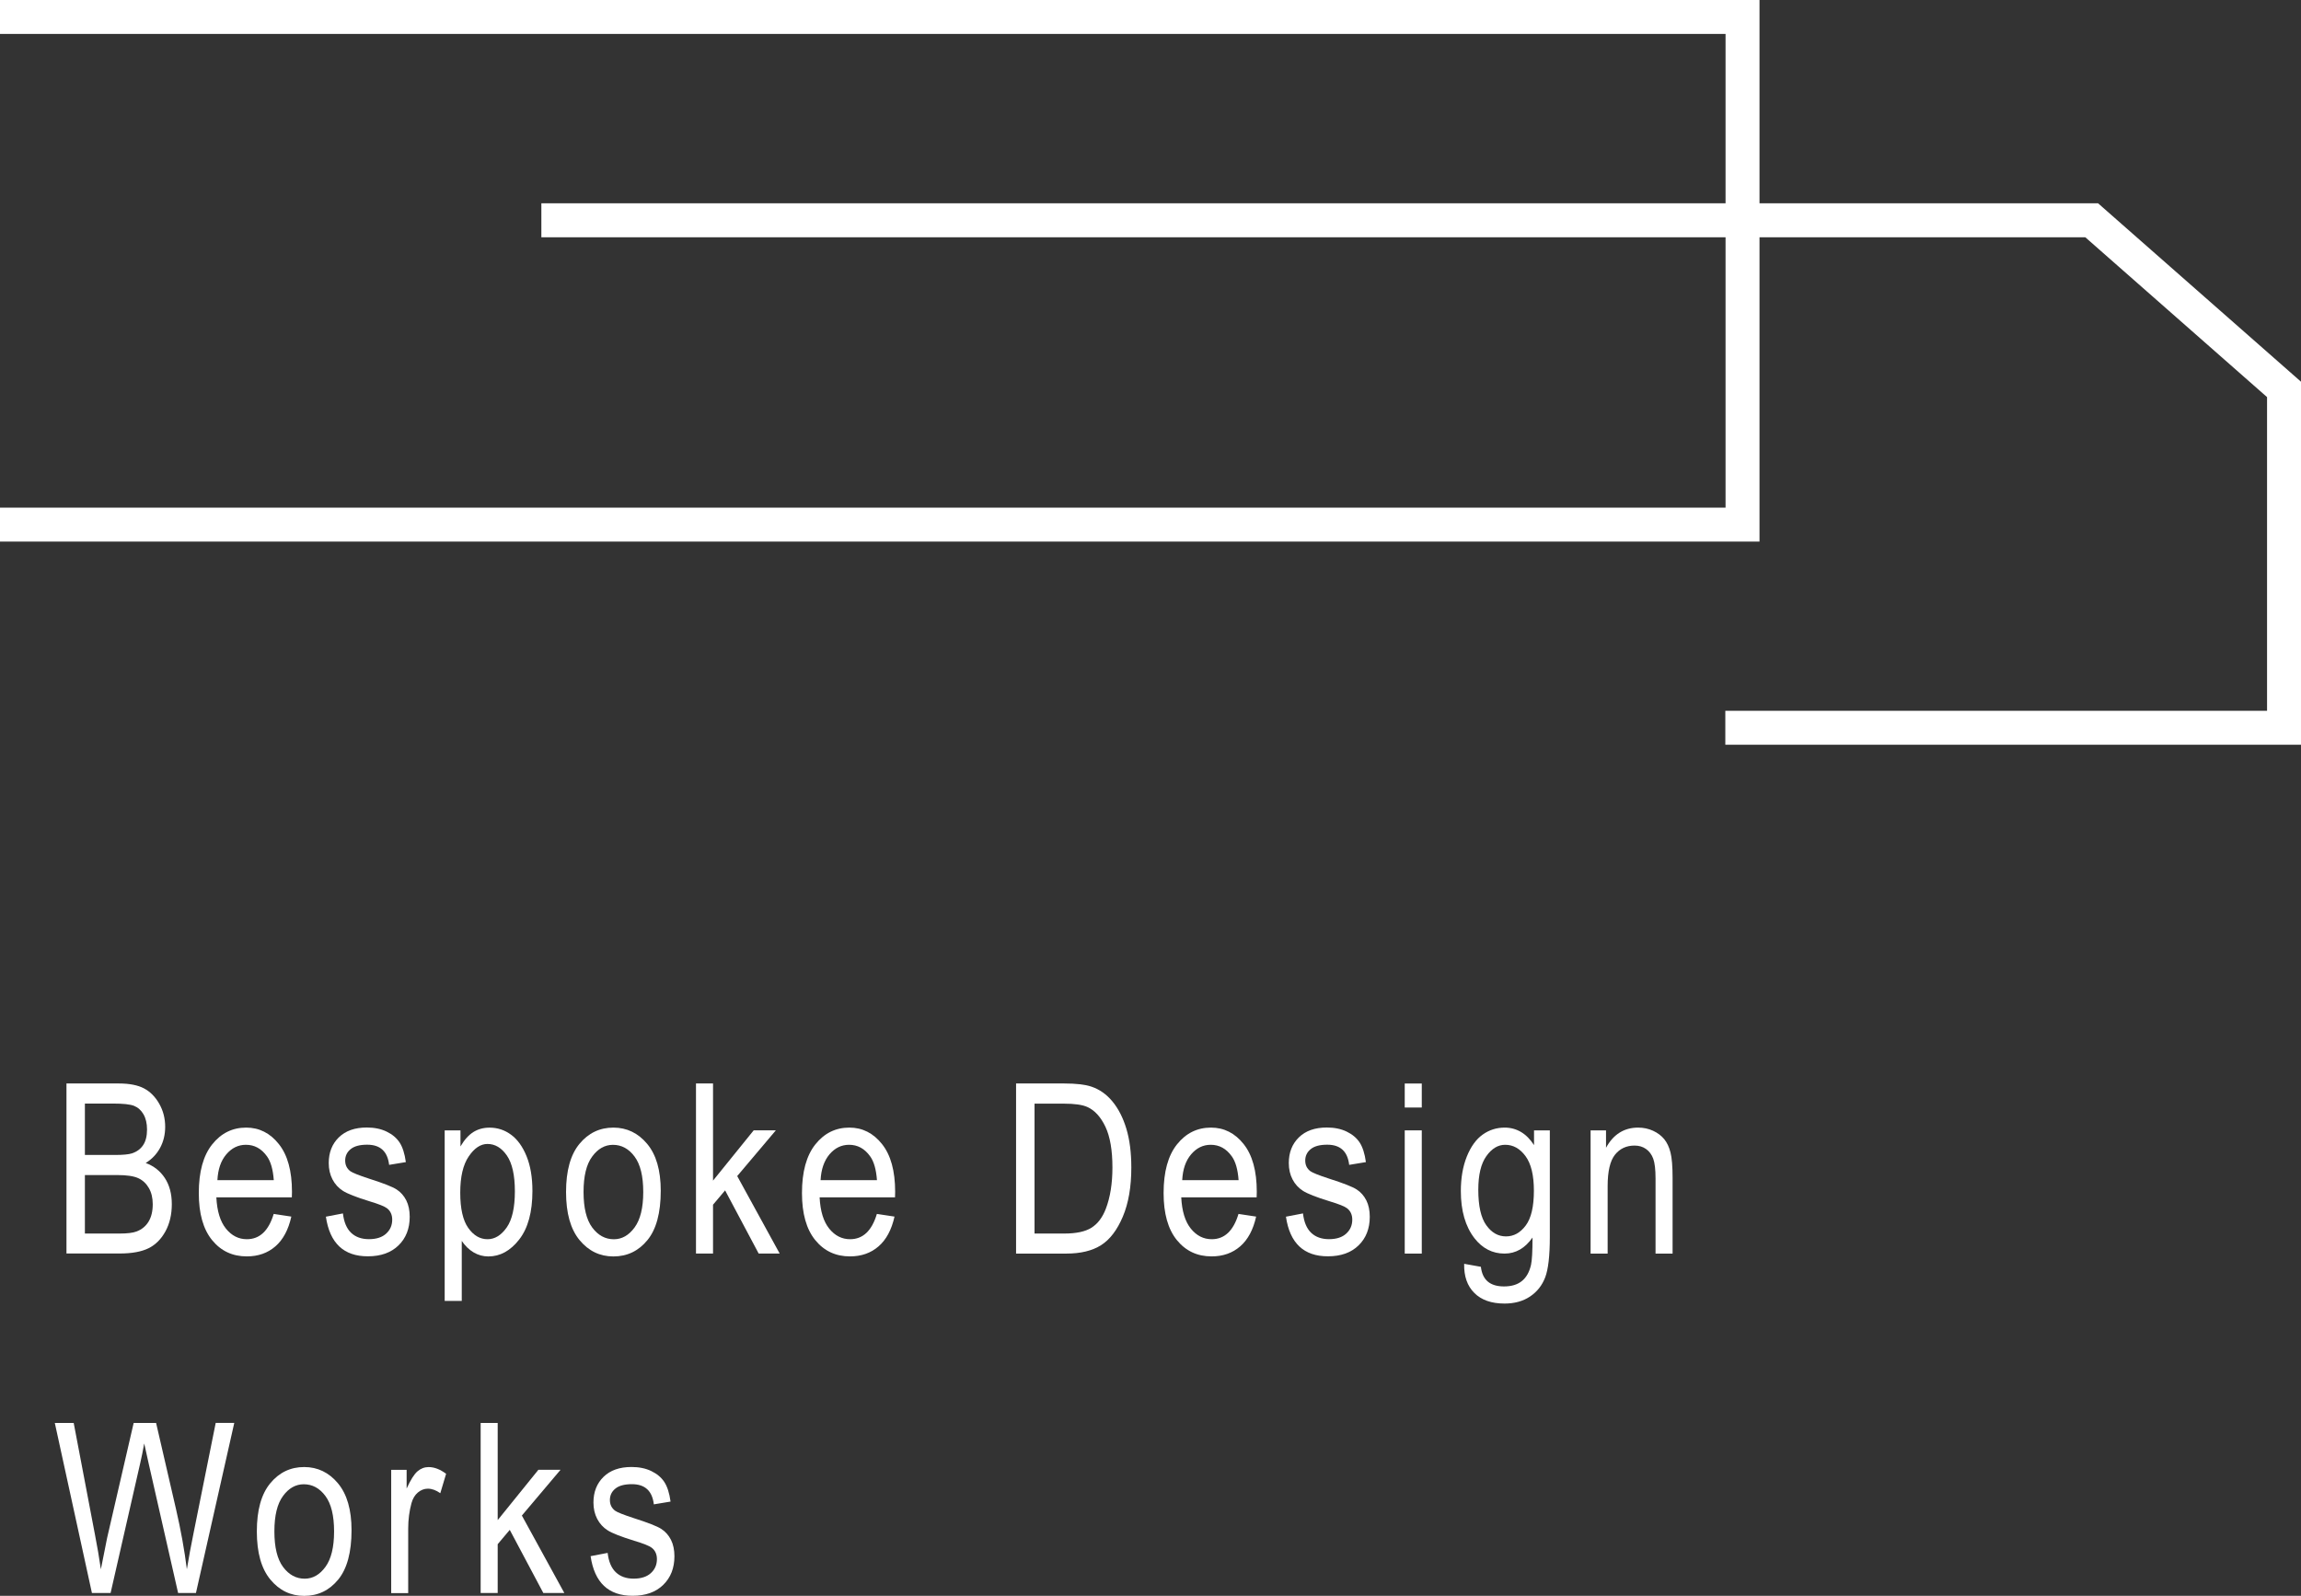<?xml version="1.0" encoding="utf-8"?>
<!-- Generator: Adobe Illustrator 24.1.0, SVG Export Plug-In . SVG Version: 6.00 Build 0)  -->
<svg version="1.1" id="レイヤー_1" xmlns="http://www.w3.org/2000/svg" xmlns:xlink="http://www.w3.org/1999/xlink" x="0px"
	 y="0px" width="49.955px" height="34.645px" viewBox="0 0 49.955 34.645" style="enable-background:new 0 0 49.955 34.645;"
	 xml:space="preserve">
<rect x="0" y="0" width="49.955" height="34.645" fill="#333333" stroke="none"/>
<style type="text/css">
	.st0{fill:#FFFFFF;}
</style>
<g>
	<polygon class="st0" points="45.55,4.414 38.199,4.414 38.199,0 0,0 0,0.737 37.462,0.737 37.462,4.414 11.753,4.414 11.753,5.151 
		37.462,5.151 37.462,11.021 0,11.021 0,11.758 38.199,11.758 38.199,5.151 45.272,5.151 49.218,8.621 49.218,15.431 37.457,15.431 
		37.457,16.168 49.955,16.168 49.955,8.287 	"/>
	<g>
		<path class="st0" d="M1.443,27.215v-3.693H2.58c0.23,0,0.413,0.036,0.547,0.107c0.134,0.071,0.245,0.183,0.33,0.333
			c0.086,0.151,0.129,0.318,0.129,0.501c0,0.169-0.037,0.322-0.111,0.458s-0.178,0.245-0.312,0.327
			c0.175,0.064,0.314,0.173,0.415,0.326s0.152,0.343,0.152,0.568c0,0.223-0.046,0.42-0.137,0.588
			c-0.092,0.169-0.214,0.292-0.366,0.368c-0.153,0.076-0.363,0.115-0.63,0.115H1.443z M1.843,25.074H2.5
			c0.172,0,0.293-0.012,0.366-0.035c0.104-0.035,0.185-0.094,0.241-0.178c0.056-0.083,0.085-0.196,0.085-0.339
			c0-0.133-0.026-0.243-0.077-0.331c-0.051-0.088-0.119-0.149-0.204-0.183c-0.085-0.034-0.238-0.05-0.458-0.05H1.843V25.074z
			 M1.843,26.78h0.754c0.167,0,0.289-0.015,0.368-0.045c0.114-0.044,0.201-0.115,0.261-0.215c0.06-0.1,0.09-0.225,0.09-0.377
			c0-0.139-0.029-0.257-0.086-0.354C3.174,25.692,3.097,25.621,3,25.577c-0.097-0.044-0.248-0.067-0.455-0.067H1.843V26.78z"/>
		<path class="st0" d="M5.942,26.354l0.383,0.058c-0.064,0.286-0.179,0.501-0.346,0.646c-0.167,0.145-0.374,0.218-0.621,0.218
			c-0.311,0-0.562-0.118-0.754-0.354c-0.192-0.236-0.288-0.576-0.288-1.021c0-0.462,0.097-0.814,0.291-1.057
			c0.194-0.243,0.44-0.364,0.737-0.364c0.284,0,0.521,0.119,0.71,0.358c0.19,0.238,0.285,0.584,0.285,1.035l-0.003,0.121H4.697
			c0.015,0.301,0.085,0.527,0.209,0.68c0.124,0.153,0.275,0.229,0.453,0.229C5.638,26.903,5.832,26.72,5.942,26.354z M4.72,25.621
			h1.224c-0.017-0.232-0.066-0.405-0.149-0.519c-0.119-0.166-0.271-0.249-0.456-0.249c-0.166,0-0.308,0.069-0.426,0.208
			S4.732,25.386,4.72,25.621z"/>
		<path class="st0" d="M7.075,26.414l0.37-0.071c0.022,0.189,0.081,0.329,0.178,0.421c0.097,0.092,0.226,0.138,0.387,0.138
			c0.161,0,0.285-0.04,0.373-0.12c0.088-0.08,0.132-0.181,0.132-0.304c0-0.106-0.038-0.188-0.113-0.247
			c-0.052-0.04-0.178-0.091-0.378-0.151c-0.289-0.089-0.482-0.165-0.579-0.227c-0.097-0.062-0.173-0.145-0.227-0.249
			c-0.054-0.104-0.081-0.222-0.081-0.355c0-0.228,0.073-0.414,0.219-0.557c0.146-0.143,0.349-0.214,0.607-0.214
			c0.163,0,0.306,0.029,0.429,0.088c0.123,0.059,0.218,0.138,0.283,0.237c0.065,0.099,0.111,0.241,0.136,0.426l-0.363,0.06
			c-0.034-0.292-0.192-0.438-0.476-0.438c-0.161,0-0.281,0.032-0.36,0.097c-0.079,0.064-0.118,0.147-0.118,0.247
			c0,0.099,0.038,0.177,0.114,0.233c0.046,0.033,0.18,0.087,0.404,0.16c0.308,0.098,0.507,0.176,0.597,0.234s0.16,0.137,0.211,0.237
			c0.05,0.1,0.075,0.219,0.075,0.357c0,0.256-0.081,0.463-0.243,0.621s-0.383,0.237-0.664,0.237
			C7.464,27.276,7.159,26.989,7.075,26.414z"/>
		<path class="st0" d="M9.654,28.241v-3.7h0.343v0.348c0.084-0.144,0.177-0.248,0.279-0.312c0.102-0.064,0.22-0.096,0.352-0.096
			c0.173,0,0.329,0.051,0.468,0.154c0.139,0.102,0.251,0.258,0.336,0.467c0.085,0.209,0.127,0.461,0.127,0.754
			c0,0.455-0.095,0.806-0.286,1.052c-0.191,0.246-0.414,0.369-0.671,0.369c-0.114,0-0.221-0.029-0.32-0.088
			c-0.099-0.059-0.185-0.142-0.257-0.249v1.302H9.654z M9.992,25.893c0,0.346,0.058,0.601,0.173,0.764
			c0.116,0.164,0.255,0.246,0.42,0.246c0.157,0,0.296-0.085,0.415-0.254c0.119-0.17,0.178-0.432,0.178-0.786
			c0-0.349-0.058-0.608-0.173-0.776c-0.116-0.168-0.256-0.252-0.422-0.252c-0.149,0-0.285,0.09-0.407,0.271
			C10.053,25.286,9.992,25.549,9.992,25.893z"/>
		<path class="st0" d="M12.289,25.878c0-0.462,0.097-0.81,0.291-1.045c0.194-0.235,0.44-0.353,0.737-0.353
			c0.292,0,0.537,0.118,0.733,0.353c0.196,0.235,0.295,0.574,0.295,1.018c0,0.48-0.097,0.838-0.29,1.073
			c-0.193,0.235-0.439,0.353-0.738,0.353c-0.294,0-0.539-0.118-0.734-0.354C12.387,26.686,12.289,26.338,12.289,25.878z
			 M12.669,25.877c0,0.346,0.063,0.604,0.189,0.773c0.126,0.169,0.282,0.254,0.469,0.254c0.175,0,0.325-0.085,0.45-0.256
			c0.125-0.171,0.188-0.427,0.188-0.77c0-0.345-0.063-0.601-0.189-0.77c-0.126-0.169-0.282-0.254-0.469-0.254
			c-0.176,0-0.327,0.085-0.451,0.255C12.731,25.277,12.669,25.534,12.669,25.877z"/>
		<path class="st0" d="M15.11,27.215v-3.693h0.37v2.109l0.883-1.092h0.481l-0.839,0.993l0.922,1.682h-0.456l-0.729-1.371
			l-0.262,0.311v1.06H15.11z"/>
		<path class="st0" d="M19.037,26.354l0.383,0.058c-0.064,0.286-0.179,0.501-0.346,0.646c-0.167,0.145-0.374,0.218-0.621,0.218
			c-0.311,0-0.562-0.118-0.754-0.354c-0.192-0.236-0.288-0.576-0.288-1.021c0-0.462,0.097-0.814,0.291-1.057
			c0.194-0.243,0.44-0.364,0.737-0.364c0.284,0,0.521,0.119,0.71,0.358c0.19,0.238,0.285,0.584,0.285,1.035l-0.003,0.121h-1.637
			c0.015,0.301,0.085,0.527,0.209,0.68c0.124,0.153,0.275,0.229,0.453,0.229C18.734,26.903,18.928,26.72,19.037,26.354z
			 M17.815,25.621h1.224c-0.017-0.232-0.066-0.405-0.149-0.519c-0.119-0.166-0.271-0.249-0.456-0.249
			c-0.166,0-0.308,0.069-0.426,0.208C17.892,25.199,17.827,25.386,17.815,25.621z"/>
		<path class="st0" d="M22.059,27.215v-3.693h1.045c0.259,0,0.455,0.023,0.589,0.068c0.176,0.059,0.329,0.166,0.458,0.322
			s0.23,0.353,0.302,0.591c0.072,0.238,0.108,0.519,0.108,0.845c0,0.418-0.061,0.773-0.184,1.064
			c-0.123,0.291-0.28,0.498-0.472,0.62c-0.192,0.122-0.444,0.183-0.754,0.183H22.059z M22.46,26.78h0.645
			c0.26,0,0.458-0.042,0.592-0.127c0.134-0.085,0.238-0.221,0.31-0.409c0.096-0.25,0.144-0.55,0.144-0.899
			c0-0.374-0.051-0.669-0.152-0.883c-0.102-0.214-0.232-0.357-0.392-0.429c-0.107-0.049-0.278-0.073-0.511-0.073H22.46V26.78z"/>
		<path class="st0" d="M26.888,26.354l0.383,0.058c-0.064,0.286-0.179,0.501-0.346,0.646c-0.167,0.145-0.374,0.218-0.621,0.218
			c-0.311,0-0.562-0.118-0.754-0.354c-0.192-0.236-0.288-0.576-0.288-1.021c0-0.462,0.097-0.814,0.291-1.057
			c0.194-0.243,0.44-0.364,0.737-0.364c0.284,0,0.521,0.119,0.71,0.358c0.19,0.238,0.285,0.584,0.285,1.035l-0.003,0.121h-1.637
			c0.015,0.301,0.085,0.527,0.209,0.68c0.124,0.153,0.275,0.229,0.453,0.229C26.585,26.903,26.778,26.72,26.888,26.354z
			 M25.666,25.621h1.224c-0.017-0.232-0.066-0.405-0.149-0.519c-0.119-0.166-0.271-0.249-0.456-0.249
			c-0.166,0-0.308,0.069-0.426,0.208S25.678,25.386,25.666,25.621z"/>
		<path class="st0" d="M27.918,26.414l0.37-0.071c0.022,0.189,0.081,0.329,0.178,0.421c0.097,0.092,0.226,0.138,0.387,0.138
			c0.161,0,0.285-0.04,0.373-0.12c0.088-0.08,0.132-0.181,0.132-0.304c0-0.106-0.038-0.188-0.113-0.247
			c-0.052-0.04-0.178-0.091-0.378-0.151c-0.289-0.089-0.482-0.165-0.579-0.227c-0.097-0.062-0.173-0.145-0.227-0.249
			c-0.054-0.104-0.081-0.222-0.081-0.355c0-0.228,0.073-0.414,0.219-0.557c0.146-0.143,0.349-0.214,0.607-0.214
			c0.163,0,0.306,0.029,0.429,0.088c0.123,0.059,0.218,0.138,0.283,0.237c0.065,0.099,0.111,0.241,0.136,0.426l-0.363,0.06
			c-0.034-0.292-0.192-0.438-0.476-0.438c-0.161,0-0.281,0.032-0.36,0.097c-0.079,0.064-0.118,0.147-0.118,0.247
			c0,0.099,0.038,0.177,0.114,0.233c0.046,0.033,0.18,0.087,0.404,0.16c0.308,0.098,0.507,0.176,0.597,0.234
			c0.09,0.058,0.16,0.137,0.211,0.237c0.05,0.1,0.075,0.219,0.075,0.357c0,0.256-0.081,0.463-0.243,0.621
			c-0.162,0.158-0.383,0.237-0.664,0.237C28.307,27.276,28.002,26.989,27.918,26.414z"/>
		<path class="st0" d="M30.497,24.044v-0.521h0.37v0.521H30.497z M30.497,27.215V24.54h0.37v2.675H30.497z"/>
		<path class="st0" d="M31.787,27.437l0.363,0.065c0.017,0.144,0.067,0.25,0.151,0.321c0.084,0.07,0.201,0.105,0.35,0.105
			c0.163,0,0.293-0.039,0.389-0.117c0.097-0.078,0.162-0.194,0.198-0.349c0.022-0.094,0.033-0.292,0.033-0.595
			c-0.081,0.115-0.171,0.202-0.272,0.26c-0.101,0.058-0.212,0.088-0.335,0.088c-0.262,0-0.479-0.111-0.652-0.332
			c-0.198-0.255-0.297-0.597-0.297-1.025c0-0.287,0.044-0.538,0.131-0.753c0.087-0.215,0.202-0.373,0.344-0.474
			c0.142-0.101,0.301-0.151,0.477-0.151c0.129,0,0.247,0.032,0.354,0.095c0.107,0.063,0.201,0.159,0.283,0.285v-0.32h0.343v2.312
			c0,0.411-0.034,0.705-0.101,0.88c-0.067,0.175-0.177,0.314-0.33,0.416c-0.153,0.102-0.337,0.152-0.552,0.152
			c-0.284,0-0.502-0.076-0.655-0.229C31.855,27.919,31.781,27.707,31.787,27.437z M32.094,25.83c0,0.352,0.058,0.609,0.174,0.77
			c0.116,0.162,0.258,0.242,0.427,0.242s0.311-0.079,0.429-0.237c0.118-0.158,0.177-0.41,0.177-0.755
			c0-0.337-0.061-0.587-0.182-0.751c-0.121-0.164-0.268-0.246-0.442-0.246c-0.155,0-0.291,0.082-0.408,0.246
			C32.152,25.263,32.094,25.507,32.094,25.83z"/>
		<path class="st0" d="M34.532,27.215V24.54h0.335v0.378c0.08-0.147,0.179-0.257,0.295-0.329c0.117-0.073,0.25-0.109,0.401-0.109
			c0.117,0,0.226,0.023,0.326,0.069c0.1,0.046,0.18,0.107,0.241,0.181c0.061,0.075,0.107,0.172,0.137,0.291
			c0.03,0.119,0.045,0.302,0.045,0.549v1.645h-0.37v-1.629c0-0.197-0.017-0.34-0.05-0.431c-0.034-0.091-0.086-0.161-0.157-0.211
			c-0.071-0.05-0.154-0.074-0.248-0.074c-0.178,0-0.32,0.066-0.426,0.199c-0.106,0.133-0.159,0.361-0.159,0.683v1.463H34.532z"/>
		<path class="st0" d="M1.996,34.585L1.19,30.892H1.6l0.461,2.421c0.049,0.249,0.092,0.5,0.129,0.756l0.136-0.683l0.576-2.494h0.487
			l0.432,1.869c0.105,0.455,0.184,0.891,0.236,1.307c0.039-0.24,0.088-0.508,0.149-0.804l0.477-2.373h0.403l-0.832,3.693H3.867
			l-0.64-2.814l-0.096-0.433c-0.029,0.161-0.058,0.306-0.088,0.433l-0.642,2.814H1.996z"/>
		<path class="st0" d="M5.576,33.247c0-0.462,0.097-0.81,0.291-1.045c0.194-0.235,0.44-0.353,0.737-0.353
			c0.292,0,0.537,0.118,0.733,0.353c0.196,0.235,0.295,0.574,0.295,1.018c0,0.48-0.097,0.838-0.29,1.073
			c-0.193,0.235-0.439,0.353-0.738,0.353c-0.294,0-0.539-0.118-0.734-0.354C5.674,34.056,5.576,33.708,5.576,33.247z M5.957,33.246
			c0,0.346,0.063,0.604,0.189,0.773c0.126,0.169,0.282,0.254,0.469,0.254c0.175,0,0.325-0.085,0.45-0.256
			c0.125-0.171,0.188-0.427,0.188-0.77c0-0.345-0.063-0.601-0.189-0.77c-0.126-0.169-0.282-0.254-0.469-0.254
			c-0.176,0-0.327,0.085-0.451,0.255C6.019,32.647,5.957,32.903,5.957,33.246z"/>
		<path class="st0" d="M8.493,34.585V31.91h0.335v0.406c0.086-0.188,0.164-0.313,0.236-0.374c0.071-0.061,0.151-0.092,0.241-0.092
			c0.124,0,0.251,0.049,0.38,0.146l-0.126,0.421c-0.092-0.065-0.182-0.098-0.27-0.098c-0.079,0-0.151,0.028-0.217,0.083
			c-0.065,0.055-0.112,0.133-0.139,0.232c-0.047,0.173-0.071,0.357-0.071,0.552v1.4H8.493z"/>
		<path class="st0" d="M10.435,34.585v-3.693h0.37v2.109l0.883-1.092h0.481l-0.839,0.993l0.922,1.682h-0.456l-0.729-1.371
			l-0.262,0.311v1.06H10.435z"/>
		<path class="st0" d="M12.822,33.784l0.37-0.071c0.022,0.189,0.081,0.329,0.178,0.421s0.226,0.138,0.387,0.138
			c0.161,0,0.285-0.04,0.373-0.12c0.088-0.08,0.132-0.181,0.132-0.304c0-0.106-0.038-0.188-0.113-0.247
			c-0.052-0.04-0.178-0.091-0.378-0.151c-0.289-0.089-0.482-0.165-0.579-0.227c-0.097-0.062-0.173-0.145-0.227-0.249
			c-0.054-0.104-0.081-0.222-0.081-0.355c0-0.228,0.073-0.414,0.219-0.557c0.146-0.143,0.349-0.214,0.607-0.214
			c0.163,0,0.306,0.029,0.429,0.088c0.123,0.059,0.218,0.138,0.283,0.237c0.065,0.099,0.111,0.241,0.136,0.426l-0.363,0.06
			c-0.034-0.292-0.192-0.438-0.476-0.438c-0.161,0-0.281,0.032-0.36,0.097c-0.079,0.064-0.118,0.147-0.118,0.247
			c0,0.099,0.038,0.176,0.114,0.233c0.046,0.033,0.18,0.087,0.404,0.16c0.308,0.098,0.507,0.176,0.597,0.234
			c0.09,0.058,0.16,0.137,0.211,0.237c0.05,0.1,0.075,0.219,0.075,0.357c0,0.256-0.081,0.463-0.243,0.621s-0.383,0.237-0.664,0.237
			C13.211,34.645,12.906,34.358,12.822,33.784z"/>
	</g>
</g>
<g>
</g>
<g>
</g>
<g>
</g>
<g>
</g>
<g>
</g>
<g>
</g>
<g>
</g>
<g>
</g>
<g>
</g>
<g>
</g>
<g>
</g>
<g>
</g>
<g>
</g>
<g>
</g>
<g>
</g>
</svg>
